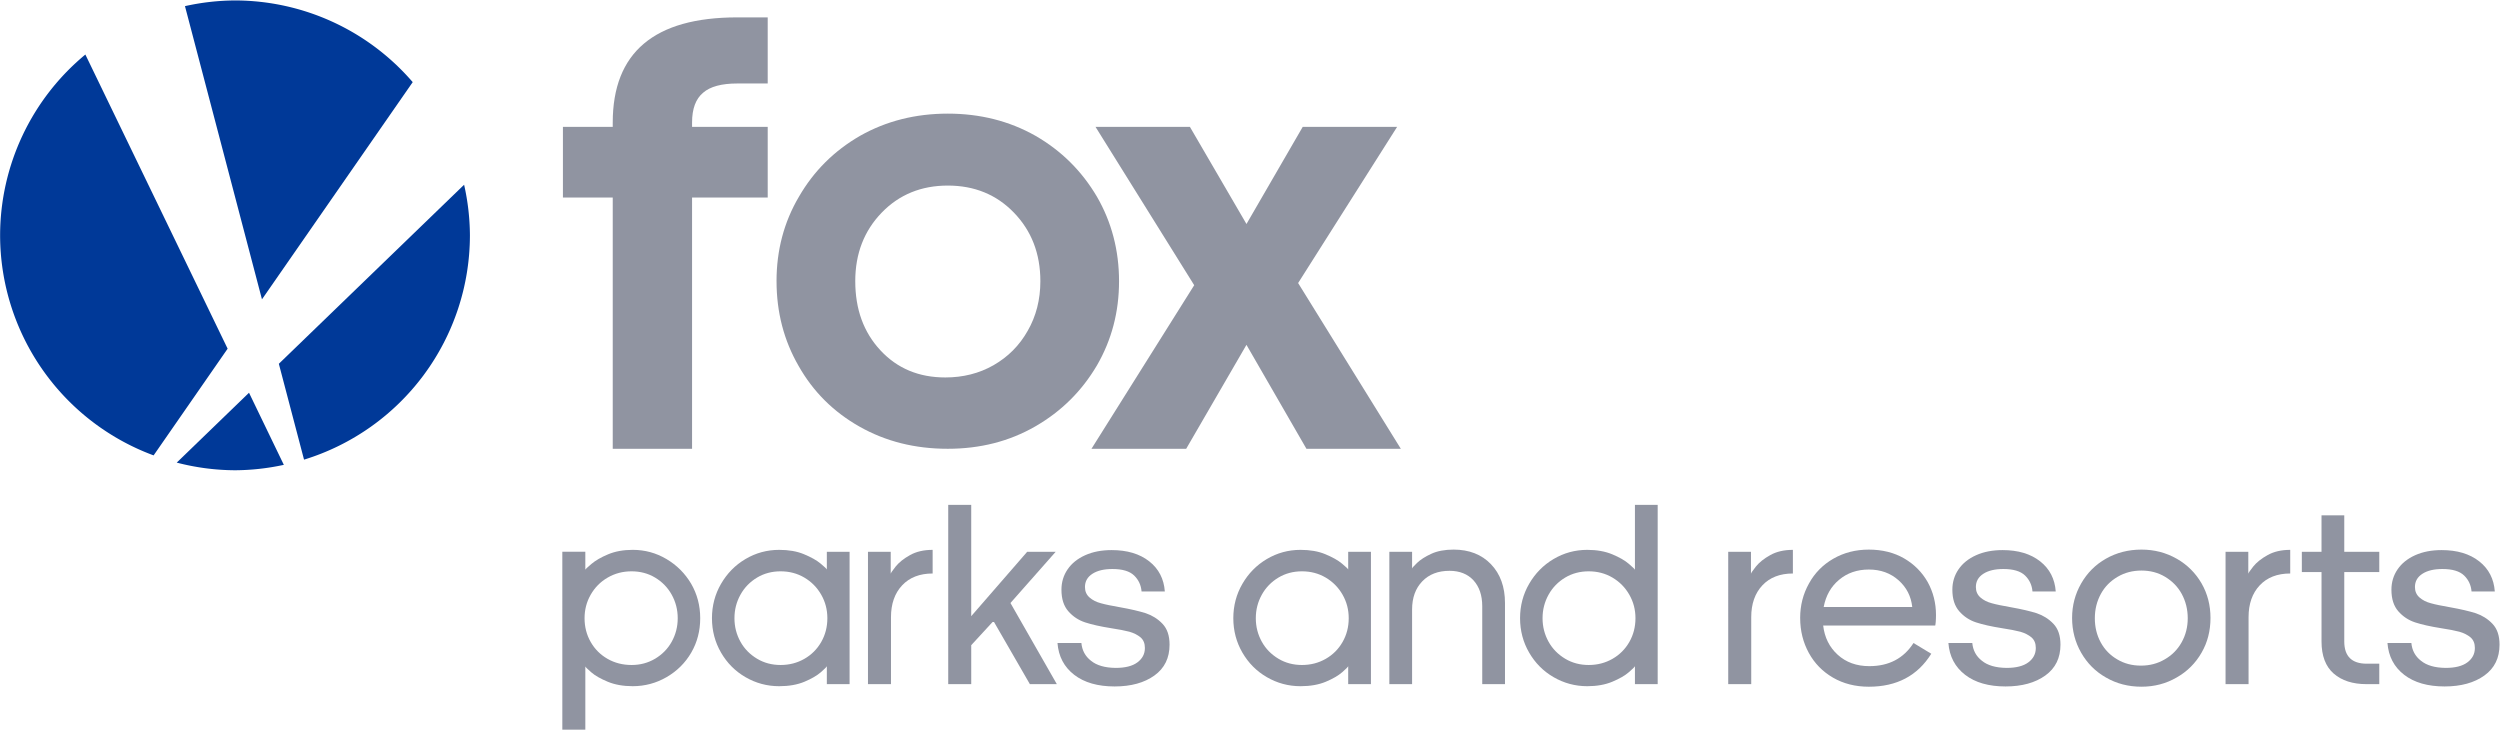 <?xml version="1.0" encoding="UTF-8" standalone="no"?>
<!-- Created with Inkscape (http://www.inkscape.org/) -->

<svg
   xmlns:dc="http://purl.org/dc/elements/1.1/"
   xmlns:cc="http://creativecommons.org/ns#"
   xmlns:rdf="http://www.w3.org/1999/02/22-rdf-syntax-ns#"
   xmlns:svg="http://www.w3.org/2000/svg"
   xmlns="http://www.w3.org/2000/svg"
   xmlns:sodipodi="http://sodipodi.sourceforge.net/DTD/sodipodi-0.dtd"
   xmlns:inkscape="http://www.inkscape.org/namespaces/inkscape"
   width="489.107mm"
   height="142.845mm"
   viewBox="0 0 489.107 142.845"
   version="1.1"
   id="svg1031"
   sodipodi:docname="Fox Parks and Resorts.svg"
   inkscape:version="0.92.2 5c3e80d, 2017-08-06">
  <defs
     id="defs1025" />
  <sodipodi:namedview
     id="base"
     pagecolor="#ffffff"
     bordercolor="#666666"
     borderopacity="1.0"
     inkscape:pageopacity="0.0"
     inkscape:pageshadow="2"
     inkscape:zoom="0.34261876"
     inkscape:cx="1993.2877"
     inkscape:cy="224.96334"
     inkscape:document-units="mm"
     inkscape:current-layer="layer1"
     showgrid="false"
     inkscape:object-paths="true"
     inkscape:snap-intersection-paths="true"
     inkscape:snap-smooth-nodes="true"
     fit-margin-top="0"
     fit-margin-left="0"
     fit-margin-right="0"
     fit-margin-bottom="0"
     inkscape:window-width="1920"
     inkscape:window-height="992"
     inkscape:window-x="0"
     inkscape:window-y="1"
     inkscape:window-maximized="1" />
  <g
     inkscape:label="Layer 1"
     inkscape:groupmode="layer"
     id="layer1"
     transform="translate(-30.97,-12.762)">
    <g
       transform="translate(28.336,-82.627)"
       id="layer1-0"
       inkscape:label="Layer 1">
      <g
         inkscape:label="Layer 1"
         id="layer1-9"
         transform="matrix(0.265,0,0,0.265,-11.047,39.417)">
        <path
           style="opacity:1;fill:#003998;fill-opacity:1;stroke:none;stroke-width:14.095;stroke-linejoin:round;stroke-miterlimit:4;stroke-dasharray:none;stroke-opacity:1;paint-order:normal"
           d="M 165.035,547.419 219.679,468.638 114.648,251.478 A 173.425,173.425 0 0 0 51.708,384.971 173.425,173.425 0 0 0 165.035,547.419 Z"
           id="path838-2"
           inkscape:connector-curvature="0" />
        <path
           style="opacity:1;fill:#003998;fill-opacity:1;stroke:none;stroke-width:14.095;stroke-linejoin:round;stroke-miterlimit:4;stroke-dasharray:none;stroke-opacity:1;paint-order:normal"
           d="m 261.173,554.398 -25.703,-53.237 -53.369,51.587 a 173.425,173.425 0 0 0 43.032,5.647 173.425,173.425 0 0 0 36.04,-3.997 z"
           id="path836-4"
           inkscape:connector-curvature="0" />
        <path
           style="opacity:1;fill:#003998;fill-opacity:1;stroke:none;stroke-width:14.095;stroke-linejoin:round;stroke-miterlimit:4;stroke-dasharray:none;stroke-opacity:1;paint-order:normal"
           d="m 394.265,347.605 -136.776,132.187 18.604,70.764 a 173.425,173.425 0 0 0 122.466,-165.585 173.425,173.425 0 0 0 -4.295,-37.366 z"
           id="path834-8"
           inkscape:connector-curvature="0" />
        <path
           style="opacity:1;fill:#003998;fill-opacity:1;stroke:none;stroke-width:14.095;stroke-linejoin:round;stroke-miterlimit:4;stroke-dasharray:none;stroke-opacity:1;paint-order:normal"
           d="m 188.183,215.746 56.849,216.458 111.286,-160.346 a 173.425,173.425 0 0 0 -131.185,-60.312 173.425,173.425 0 0 0 -36.951,4.201 z"
           id="path829-3"
           inkscape:connector-curvature="0" />
      </g>
      <g
         id="flowRoot1651"
         style="font-style:normal;font-variant:normal;font-weight:normal;font-stretch:normal;font-size:40px;line-height:1.25;font-family:'Aeonik Medium';-inkscape-font-specification:'Aeonik Medium, ';letter-spacing:0px;word-spacing:0px;fill:#9094a1;fill-opacity:1;stroke:none"
         transform="matrix(3.08,0,0,3.08,1975.902,-2716.596)"
         aria-label="fox">
        <path
           inkscape:connector-curvature="0"
           id="path1659"
           style="font-style:normal;font-variant:normal;font-weight:bold;font-stretch:normal;font-family:'adiNeue 2013';-inkscape-font-specification:'adiNeue 2013 Bold';fill:#9094a1;fill-opacity:1"
           d="m -604.914,925.531 h 3.164 v 15.957 h 5.039 v -15.957 h 4.805 v -4.492 h -4.805 v -0.273 c 0,-0.879 0.234,-1.504 0.703,-1.895 0.449,-0.391 1.172,-0.586 2.168,-0.586 h 1.934 v -4.199 h -1.934 c -5.273,0 -7.91,2.227 -7.91,6.68 v 0.273 h -3.164 z" />
        <path
           inkscape:connector-curvature="0"
           id="path1661"
           style="font-style:normal;font-variant:normal;font-weight:bold;font-stretch:normal;font-family:'adiNeue 2013';-inkscape-font-specification:'adiNeue 2013 Bold';fill:#9094a1;fill-opacity:1"
           d="m -591.345,930.844 c 0,1.973 0.469,3.77 1.406,5.391 0.918,1.621 2.207,2.91 3.867,3.848 1.66,0.938 3.516,1.406 5.605,1.406 2.051,0 3.906,-0.469 5.566,-1.426 1.66,-0.957 2.949,-2.246 3.906,-3.867 0.938,-1.621 1.406,-3.398 1.406,-5.352 0,-1.953 -0.469,-3.75 -1.406,-5.371 -0.957,-1.621 -2.246,-2.91 -3.906,-3.867 -1.66,-0.938 -3.516,-1.406 -5.566,-1.406 -2.051,0 -3.906,0.469 -5.566,1.406 -1.66,0.957 -2.949,2.246 -3.887,3.867 -0.957,1.621 -1.426,3.418 -1.426,5.371 z m 5,0 c 0,-1.758 0.566,-3.203 1.68,-4.355 1.113,-1.152 2.52,-1.719 4.199,-1.719 1.68,0 3.086,0.566 4.199,1.719 1.113,1.152 1.68,2.598 1.68,4.355 0,1.172 -0.273,2.227 -0.801,3.145 -0.527,0.938 -1.25,1.66 -2.168,2.188 -0.918,0.527 -1.953,0.781 -3.066,0.781 -1.68,0 -3.047,-0.566 -4.121,-1.719 -1.074,-1.152 -1.602,-2.617 -1.602,-4.395 z" />
        <path
           inkscape:connector-curvature="0"
           id="path1663"
           style="font-style:normal;font-variant:normal;font-weight:bold;font-stretch:normal;font-family:'adiNeue 2013';-inkscape-font-specification:'adiNeue 2013 Bold';fill:#9094a1;fill-opacity:1"
           d="m -571.34,941.488 h 6.016 l 3.828,-6.602 3.809,6.602 h 5.996 l -6.523,-10.527 6.289,-9.922 h -5.996 l -3.574,6.172 -3.594,-6.172 h -5.996 l 6.27,10.059 z" />
      </g>
    </g>
    <g
       aria-label="parks and resorts"
       transform="matrix(1.28,0,0,1.28,-376.373,-751.88)"
       style="font-style:normal;font-variant:normal;font-weight:normal;font-stretch:normal;font-size:40px;line-height:1.25;font-family:'Aeonik Medium';-inkscape-font-specification:'Aeonik Medium, ';letter-spacing:0px;word-spacing:0px;fill:#9094a1;fill-opacity:1;stroke:none"
       id="flowRoot3595">
      <path
         d="m 404.186,708.9 h 3.516 v -9.668 c 0,0.078 0.293,0.371 0.898,0.898 0.605,0.527 1.445,0.996 2.52,1.445 1.074,0.449 2.363,0.684 3.828,0.684 1.855,0 3.594,-0.469 5.176,-1.387 1.582,-0.918 2.852,-2.168 3.77,-3.75 0.918,-1.582 1.367,-3.34 1.367,-5.254 0,-1.934 -0.469,-3.691 -1.387,-5.273 -0.938,-1.582 -2.188,-2.832 -3.77,-3.77 -1.582,-0.938 -3.301,-1.406 -5.156,-1.406 -1.445,0 -2.695,0.234 -3.77,0.684 -1.074,0.449 -1.914,0.938 -2.539,1.465 -0.625,0.527 -0.938,0.82 -0.938,0.898 v -2.754 h -3.516 z m 3.398,-17.031 c 0,-1.309 0.312,-2.5 0.938,-3.594 0.625,-1.094 1.484,-1.973 2.598,-2.617 1.113,-0.645 2.324,-0.957 3.652,-0.957 1.309,0 2.52,0.312 3.594,0.957 1.074,0.645 1.934,1.523 2.539,2.617 0.605,1.094 0.918,2.285 0.918,3.594 0,1.309 -0.312,2.5 -0.918,3.594 -0.605,1.094 -1.465,1.953 -2.539,2.598 -1.094,0.645 -2.285,0.957 -3.594,0.957 -1.348,0 -2.578,-0.312 -3.672,-0.938 -1.094,-0.625 -1.953,-1.484 -2.578,-2.578 -0.625,-1.094 -0.938,-2.305 -0.938,-3.633 z"
         style="font-style:normal;font-variant:normal;font-weight:normal;font-stretch:normal;font-family:'adiNeue 2013';-inkscape-font-specification:'adiNeue 2013, ';fill:#9094a1;fill-opacity:1"
         id="path3603"
         inkscape:connector-curvature="0" />
      <path
         d="m 427.057,691.869 c 0,1.914 0.469,3.672 1.387,5.254 0.918,1.582 2.148,2.832 3.73,3.75 1.582,0.918 3.301,1.387 5.156,1.387 1.504,0 2.793,-0.234 3.867,-0.684 1.074,-0.449 1.914,-0.938 2.52,-1.465 0.605,-0.527 0.898,-0.84 0.898,-0.918 v 2.754 h 3.477 v -20.234 h -3.477 v 2.715 c 0,-0.078 -0.312,-0.371 -0.938,-0.898 -0.625,-0.527 -1.484,-0.996 -2.559,-1.445 -1.074,-0.449 -2.344,-0.664 -3.789,-0.664 -1.855,0 -3.574,0.469 -5.156,1.406 -1.582,0.938 -2.812,2.207 -3.73,3.789 -0.918,1.582 -1.387,3.34 -1.387,5.254 z m 3.438,0 c 0,-1.309 0.312,-2.5 0.918,-3.594 0.605,-1.094 1.465,-1.973 2.539,-2.617 1.074,-0.645 2.285,-0.957 3.594,-0.957 1.328,0 2.539,0.312 3.633,0.957 1.094,0.645 1.953,1.523 2.578,2.617 0.625,1.094 0.938,2.285 0.938,3.594 0,1.328 -0.312,2.539 -0.938,3.633 -0.625,1.094 -1.484,1.953 -2.578,2.578 -1.094,0.625 -2.305,0.938 -3.633,0.938 -1.309,0 -2.52,-0.312 -3.594,-0.957 -1.074,-0.645 -1.934,-1.504 -2.539,-2.598 -0.605,-1.094 -0.918,-2.285 -0.918,-3.594 z"
         style="font-style:normal;font-variant:normal;font-weight:normal;font-stretch:normal;font-family:'adiNeue 2013';-inkscape-font-specification:'adiNeue 2013, ';fill:#9094a1;fill-opacity:1"
         id="path3605"
         inkscape:connector-curvature="0" />
      <path
         d="m 450.904,701.947 h 3.516 v -10.234 c 0,-2.031 0.566,-3.652 1.699,-4.863 1.133,-1.211 2.695,-1.816 4.668,-1.816 v -3.613 c -1.367,0 -2.52,0.273 -3.457,0.801 -0.957,0.527 -1.68,1.113 -2.188,1.738 -0.508,0.645 -0.762,1.016 -0.762,1.113 v -3.359 h -3.477 z"
         style="font-style:normal;font-variant:normal;font-weight:normal;font-stretch:normal;font-family:'adiNeue 2013';-inkscape-font-specification:'adiNeue 2013, ';fill:#9094a1;fill-opacity:1"
         id="path3607"
         inkscape:connector-curvature="0" />
      <path
         d="m 463.17,701.947 h 3.516 v -5.957 l 3.398,-3.691 5.566,9.648 h 4.121 l -7.09,-12.402 6.914,-7.832 h -4.355 l -8.555,9.844 V 674.545 h -3.516 z"
         style="font-style:normal;font-variant:normal;font-weight:normal;font-stretch:normal;font-family:'adiNeue 2013';-inkscape-font-specification:'adiNeue 2013, ';fill:#9094a1;fill-opacity:1"
         id="path3609"
         inkscape:connector-curvature="0" />
      <path
         d="m 479.869,695.658 c 0.156,2.051 1.016,3.672 2.559,4.863 1.543,1.191 3.613,1.777 6.172,1.777 2.52,0 4.551,-0.566 6.094,-1.68 1.543,-1.113 2.305,-2.676 2.305,-4.707 0,-1.367 -0.352,-2.422 -1.074,-3.184 -0.723,-0.762 -1.582,-1.289 -2.559,-1.621 -0.996,-0.312 -2.305,-0.625 -3.965,-0.918 -1.23,-0.215 -2.207,-0.41 -2.891,-0.605 -0.684,-0.176 -1.27,-0.469 -1.738,-0.879 -0.469,-0.41 -0.703,-0.938 -0.703,-1.602 0,-0.879 0.391,-1.543 1.152,-2.031 0.762,-0.488 1.777,-0.723 3.047,-0.723 1.523,0 2.637,0.332 3.32,0.996 0.684,0.664 1.055,1.484 1.133,2.441 h 3.555 c -0.137,-1.914 -0.918,-3.457 -2.383,-4.609 -1.465,-1.152 -3.379,-1.719 -5.742,-1.719 -1.523,0 -2.871,0.254 -4.043,0.781 -1.172,0.527 -2.07,1.25 -2.695,2.168 -0.625,0.918 -0.938,1.953 -0.938,3.105 0,1.406 0.352,2.5 1.055,3.301 0.703,0.801 1.562,1.367 2.578,1.699 1.016,0.332 2.324,0.625 3.926,0.879 1.191,0.176 2.148,0.371 2.832,0.547 0.684,0.195 1.25,0.488 1.699,0.859 0.449,0.391 0.664,0.938 0.664,1.621 0,0.918 -0.391,1.641 -1.152,2.207 -0.762,0.566 -1.875,0.84 -3.32,0.84 -1.66,-0.019 -2.91,-0.391 -3.77,-1.094 -0.879,-0.684 -1.367,-1.602 -1.465,-2.715 z"
         style="font-style:normal;font-variant:normal;font-weight:normal;font-stretch:normal;font-family:'adiNeue 2013';-inkscape-font-specification:'adiNeue 2013, ';fill:#9094a1;fill-opacity:1"
         id="path3611"
         inkscape:connector-curvature="0" />
      <path
         d="m 506.744,691.869 c 0,1.914 0.469,3.672 1.387,5.254 0.918,1.582 2.148,2.832 3.73,3.75 1.582,0.918 3.301,1.387 5.156,1.387 1.504,0 2.793,-0.234 3.867,-0.684 1.074,-0.449 1.914,-0.938 2.52,-1.465 0.605,-0.527 0.898,-0.84 0.898,-0.918 v 2.754 h 3.477 v -20.234 h -3.477 v 2.715 c 0,-0.078 -0.312,-0.371 -0.938,-0.898 -0.625,-0.527 -1.484,-0.996 -2.559,-1.445 -1.074,-0.449 -2.344,-0.664 -3.789,-0.664 -1.855,0 -3.574,0.469 -5.156,1.406 -1.582,0.938 -2.812,2.207 -3.73,3.789 -0.918,1.582 -1.387,3.34 -1.387,5.254 z m 3.438,0 c 0,-1.309 0.312,-2.5 0.918,-3.594 0.605,-1.094 1.465,-1.973 2.539,-2.617 1.074,-0.645 2.285,-0.957 3.594,-0.957 1.328,0 2.539,0.312 3.633,0.957 1.094,0.645 1.953,1.523 2.578,2.617 0.625,1.094 0.938,2.285 0.938,3.594 0,1.328 -0.312,2.539 -0.938,3.633 -0.625,1.094 -1.484,1.953 -2.578,2.578 -1.094,0.625 -2.305,0.938 -3.633,0.938 -1.309,0 -2.52,-0.312 -3.594,-0.957 -1.074,-0.645 -1.934,-1.504 -2.539,-2.598 -0.605,-1.094 -0.918,-2.285 -0.918,-3.594 z"
         style="font-style:normal;font-variant:normal;font-weight:normal;font-stretch:normal;font-family:'adiNeue 2013';-inkscape-font-specification:'adiNeue 2013, ';fill:#9094a1;fill-opacity:1"
         id="path3613"
         inkscape:connector-curvature="0" />
      <path
         d="m 530.592,701.947 h 3.477 V 690.541 c 0,-1.816 0.527,-3.242 1.562,-4.316 1.035,-1.074 2.422,-1.602 4.16,-1.602 1.543,0 2.773,0.488 3.672,1.465 0.879,0.977 1.328,2.285 1.328,3.945 v 11.914 h 3.477 V 689.545 c 0,-2.48 -0.723,-4.453 -2.148,-5.938 -1.426,-1.484 -3.34,-2.227 -5.703,-2.227 -1.348,0 -2.5,0.215 -3.418,0.645 -0.938,0.43 -1.66,0.898 -2.168,1.387 -0.508,0.488 -0.762,0.781 -0.762,0.859 v -2.559 h -3.477 z"
         style="font-style:normal;font-variant:normal;font-weight:normal;font-stretch:normal;font-family:'adiNeue 2013';-inkscape-font-specification:'adiNeue 2013, ';fill:#9094a1;fill-opacity:1"
         id="path3615"
         inkscape:connector-curvature="0" />
      <path
         d="m 550.572,691.869 c 0,1.914 0.469,3.672 1.387,5.254 0.918,1.582 2.148,2.832 3.73,3.75 1.582,0.918 3.301,1.387 5.156,1.387 1.465,0 2.754,-0.234 3.828,-0.684 1.074,-0.449 1.934,-0.938 2.539,-1.465 0.605,-0.527 0.918,-0.84 0.918,-0.918 v 2.754 h 3.477 V 674.545 h -3.477 v 9.922 c 0,-0.078 -0.312,-0.371 -0.918,-0.898 -0.605,-0.527 -1.465,-1.016 -2.539,-1.465 -1.074,-0.449 -2.363,-0.684 -3.828,-0.684 -1.855,0 -3.574,0.469 -5.156,1.406 -1.582,0.938 -2.812,2.207 -3.73,3.789 -0.918,1.582 -1.387,3.34 -1.387,5.254 z m 3.438,0 c 0,-1.309 0.312,-2.5 0.918,-3.594 0.605,-1.094 1.465,-1.973 2.539,-2.617 1.074,-0.645 2.285,-0.957 3.594,-0.957 1.328,0 2.539,0.312 3.633,0.957 1.094,0.645 1.953,1.523 2.578,2.617 0.625,1.094 0.938,2.285 0.938,3.594 0,1.328 -0.312,2.539 -0.938,3.633 -0.625,1.094 -1.484,1.953 -2.578,2.578 -1.094,0.625 -2.305,0.938 -3.633,0.938 -1.309,0 -2.52,-0.312 -3.594,-0.957 -1.074,-0.645 -1.934,-1.504 -2.539,-2.598 -0.605,-1.094 -0.918,-2.285 -0.918,-3.594 z"
         style="font-style:normal;font-variant:normal;font-weight:normal;font-stretch:normal;font-family:'adiNeue 2013';-inkscape-font-specification:'adiNeue 2013, ';fill:#9094a1;fill-opacity:1"
         id="path3617"
         inkscape:connector-curvature="0" />
      <path
         d="m 582.389,701.947 h 3.516 v -10.234 c 0,-2.031 0.566,-3.652 1.699,-4.863 1.133,-1.211 2.695,-1.816 4.668,-1.816 v -3.613 c -1.367,0 -2.52,0.273 -3.457,0.801 -0.957,0.527 -1.68,1.113 -2.188,1.738 -0.508,0.645 -0.762,1.016 -0.762,1.113 v -3.359 h -3.477 z"
         style="font-style:normal;font-variant:normal;font-weight:normal;font-stretch:normal;font-family:'adiNeue 2013';-inkscape-font-specification:'adiNeue 2013, ';fill:#9094a1;fill-opacity:1"
         id="path3619"
         inkscape:connector-curvature="0" />
      <path
         d="m 593.385,691.83 c 0,1.973 0.449,3.75 1.328,5.352 0.879,1.602 2.109,2.852 3.691,3.77 1.582,0.918 3.418,1.387 5.469,1.387 4.277,0 7.461,-1.68 9.551,-5.039 l -2.715,-1.641 c -1.523,2.363 -3.77,3.535 -6.758,3.535 -1.953,0 -3.555,-0.586 -4.824,-1.738 -1.27,-1.152 -2.012,-2.637 -2.227,-4.473 h 17.129 c 0.019,-0.078 0.059,-0.273 0.078,-0.566 0.019,-0.293 0.039,-0.625 0.039,-1.035 0,-1.836 -0.43,-3.516 -1.27,-5.039 -0.859,-1.504 -2.051,-2.715 -3.594,-3.613 -1.543,-0.898 -3.359,-1.348 -5.41,-1.348 -2.012,0 -3.809,0.469 -5.41,1.387 -1.602,0.918 -2.852,2.188 -3.73,3.789 -0.898,1.602 -1.348,3.359 -1.348,5.273 z m 3.594,-1.68 c 0.332,-1.738 1.113,-3.125 2.363,-4.16 1.23,-1.035 2.754,-1.562 4.531,-1.562 1.816,0 3.32,0.547 4.551,1.641 1.23,1.094 1.914,2.461 2.09,4.082 z"
         style="font-style:normal;font-variant:normal;font-weight:normal;font-stretch:normal;font-family:'adiNeue 2013';-inkscape-font-specification:'adiNeue 2013, ';fill:#9094a1;fill-opacity:1"
         id="path3621"
         inkscape:connector-curvature="0" />
      <path
         d="m 616.041,695.658 c 0.156,2.051 1.016,3.672 2.559,4.863 1.543,1.191 3.613,1.777 6.172,1.777 2.52,0 4.551,-0.566 6.094,-1.68 1.543,-1.113 2.305,-2.676 2.305,-4.707 0,-1.367 -0.352,-2.422 -1.074,-3.184 -0.723,-0.762 -1.582,-1.289 -2.559,-1.621 -0.996,-0.312 -2.305,-0.625 -3.965,-0.918 -1.23,-0.215 -2.207,-0.41 -2.891,-0.605 -0.684,-0.176 -1.27,-0.469 -1.738,-0.879 -0.469,-0.41 -0.703,-0.938 -0.703,-1.602 0,-0.879 0.391,-1.543 1.152,-2.031 0.762,-0.488 1.777,-0.723 3.047,-0.723 1.523,0 2.637,0.332 3.32,0.996 0.684,0.664 1.055,1.484 1.133,2.441 h 3.555 c -0.137,-1.914 -0.918,-3.457 -2.383,-4.609 -1.465,-1.152 -3.379,-1.719 -5.742,-1.719 -1.523,0 -2.871,0.254 -4.043,0.781 -1.172,0.527 -2.07,1.25 -2.695,2.168 -0.625,0.918 -0.938,1.953 -0.938,3.105 0,1.406 0.352,2.5 1.055,3.301 0.703,0.801 1.562,1.367 2.578,1.699 1.016,0.332 2.324,0.625 3.926,0.879 1.191,0.176 2.148,0.371 2.832,0.547 0.684,0.195 1.25,0.488 1.699,0.859 0.449,0.391 0.664,0.938 0.664,1.621 0,0.918 -0.391,1.641 -1.152,2.207 -0.762,0.566 -1.875,0.84 -3.32,0.84 -1.66,-0.019 -2.91,-0.391 -3.77,-1.094 -0.879,-0.684 -1.367,-1.602 -1.465,-2.715 z"
         style="font-style:normal;font-variant:normal;font-weight:normal;font-stretch:normal;font-family:'adiNeue 2013';-inkscape-font-specification:'adiNeue 2013, ';fill:#9094a1;fill-opacity:1"
         id="path3623"
         inkscape:connector-curvature="0" />
      <path
         d="m 634.947,691.83 c 0,1.934 0.469,3.711 1.387,5.312 0.918,1.602 2.168,2.871 3.789,3.789 1.621,0.938 3.418,1.406 5.43,1.406 1.973,0 3.75,-0.469 5.371,-1.406 1.621,-0.918 2.891,-2.188 3.809,-3.789 0.918,-1.582 1.367,-3.359 1.367,-5.312 0,-1.934 -0.449,-3.691 -1.367,-5.293 -0.918,-1.582 -2.188,-2.852 -3.809,-3.77 -1.621,-0.918 -3.398,-1.387 -5.371,-1.387 -2.012,0 -3.809,0.469 -5.43,1.387 -1.621,0.918 -2.871,2.188 -3.789,3.789 -0.918,1.602 -1.387,3.359 -1.387,5.273 z m 3.477,0.039 c 0,-1.367 0.312,-2.598 0.918,-3.711 0.605,-1.113 1.465,-1.973 2.559,-2.617 1.094,-0.645 2.305,-0.957 3.652,-0.957 1.328,0 2.539,0.312 3.613,0.957 1.074,0.645 1.934,1.504 2.539,2.617 0.605,1.113 0.918,2.363 0.918,3.711 0,1.348 -0.312,2.578 -0.938,3.691 -0.625,1.113 -1.484,1.973 -2.578,2.598 -1.094,0.645 -2.305,0.957 -3.633,0.957 -1.348,0 -2.559,-0.312 -3.633,-0.957 -1.074,-0.625 -1.914,-1.484 -2.52,-2.598 -0.605,-1.113 -0.898,-2.344 -0.898,-3.691 z"
         style="font-style:normal;font-variant:normal;font-weight:normal;font-stretch:normal;font-family:'adiNeue 2013';-inkscape-font-specification:'adiNeue 2013, ';fill:#9094a1;fill-opacity:1"
         id="path3625"
         inkscape:connector-curvature="0" />
      <path
         d="m 658.404,701.947 h 3.516 v -10.234 c 0,-2.031 0.566,-3.652 1.699,-4.863 1.133,-1.211 2.695,-1.816 4.668,-1.816 v -3.613 c -1.367,0 -2.52,0.273 -3.457,0.801 -0.957,0.527 -1.68,1.113 -2.188,1.738 -0.508,0.645 -0.762,1.016 -0.762,1.113 v -3.359 h -3.477 z"
         style="font-style:normal;font-variant:normal;font-weight:normal;font-stretch:normal;font-family:'adiNeue 2013';-inkscape-font-specification:'adiNeue 2013, ';fill:#9094a1;fill-opacity:1"
         id="path3627"
         inkscape:connector-curvature="0" />
      <path
         d="m 670.064,684.818 h 3.008 v 10.605 c 0,2.188 0.625,3.828 1.855,4.902 1.23,1.074 2.91,1.621 5.02,1.621 h 1.953 v -3.125 h -1.914 c -2.285,0 -3.438,-1.133 -3.438,-3.398 v -10.605 h 5.352 v -3.105 h -5.352 v -5.566 h -3.477 v 5.566 h -3.008 z"
         style="font-style:normal;font-variant:normal;font-weight:normal;font-stretch:normal;font-family:'adiNeue 2013';-inkscape-font-specification:'adiNeue 2013, ';fill:#9094a1;fill-opacity:1"
         id="path3629"
         inkscape:connector-curvature="0" />
      <path
         d="m 683.15,695.658 c 0.156,2.051 1.016,3.672 2.559,4.863 1.543,1.191 3.613,1.777 6.172,1.777 2.52,0 4.551,-0.566 6.094,-1.68 1.543,-1.113 2.305,-2.676 2.305,-4.707 0,-1.367 -0.352,-2.422 -1.074,-3.184 -0.723,-0.762 -1.582,-1.289 -2.559,-1.621 -0.996,-0.312 -2.305,-0.625 -3.965,-0.918 -1.23,-0.215 -2.207,-0.41 -2.891,-0.605 -0.684,-0.176 -1.27,-0.469 -1.738,-0.879 -0.469,-0.41 -0.703,-0.938 -0.703,-1.602 0,-0.879 0.391,-1.543 1.152,-2.031 0.762,-0.488 1.777,-0.723 3.047,-0.723 1.523,0 2.637,0.332 3.32,0.996 0.684,0.664 1.055,1.484 1.133,2.441 h 3.555 c -0.137,-1.914 -0.918,-3.457 -2.383,-4.609 -1.465,-1.152 -3.379,-1.719 -5.742,-1.719 -1.523,0 -2.871,0.254 -4.043,0.781 -1.172,0.527 -2.07,1.25 -2.695,2.168 -0.625,0.918 -0.938,1.953 -0.938,3.105 0,1.406 0.352,2.5 1.055,3.301 0.703,0.801 1.562,1.367 2.578,1.699 1.016,0.332 2.324,0.625 3.926,0.879 1.191,0.176 2.148,0.371 2.832,0.547 0.684,0.195 1.25,0.488 1.699,0.859 0.449,0.391 0.664,0.938 0.664,1.621 0,0.918 -0.391,1.641 -1.152,2.207 -0.762,0.566 -1.875,0.84 -3.32,0.84 -1.66,-0.019 -2.91,-0.391 -3.77,-1.094 -0.879,-0.684 -1.367,-1.602 -1.465,-2.715 z"
         style="font-style:normal;font-variant:normal;font-weight:normal;font-stretch:normal;font-family:'adiNeue 2013';-inkscape-font-specification:'adiNeue 2013, ';fill:#9094a1;fill-opacity:1"
         id="path3631"
         inkscape:connector-curvature="0" />
    </g>
  </g>
</svg>
